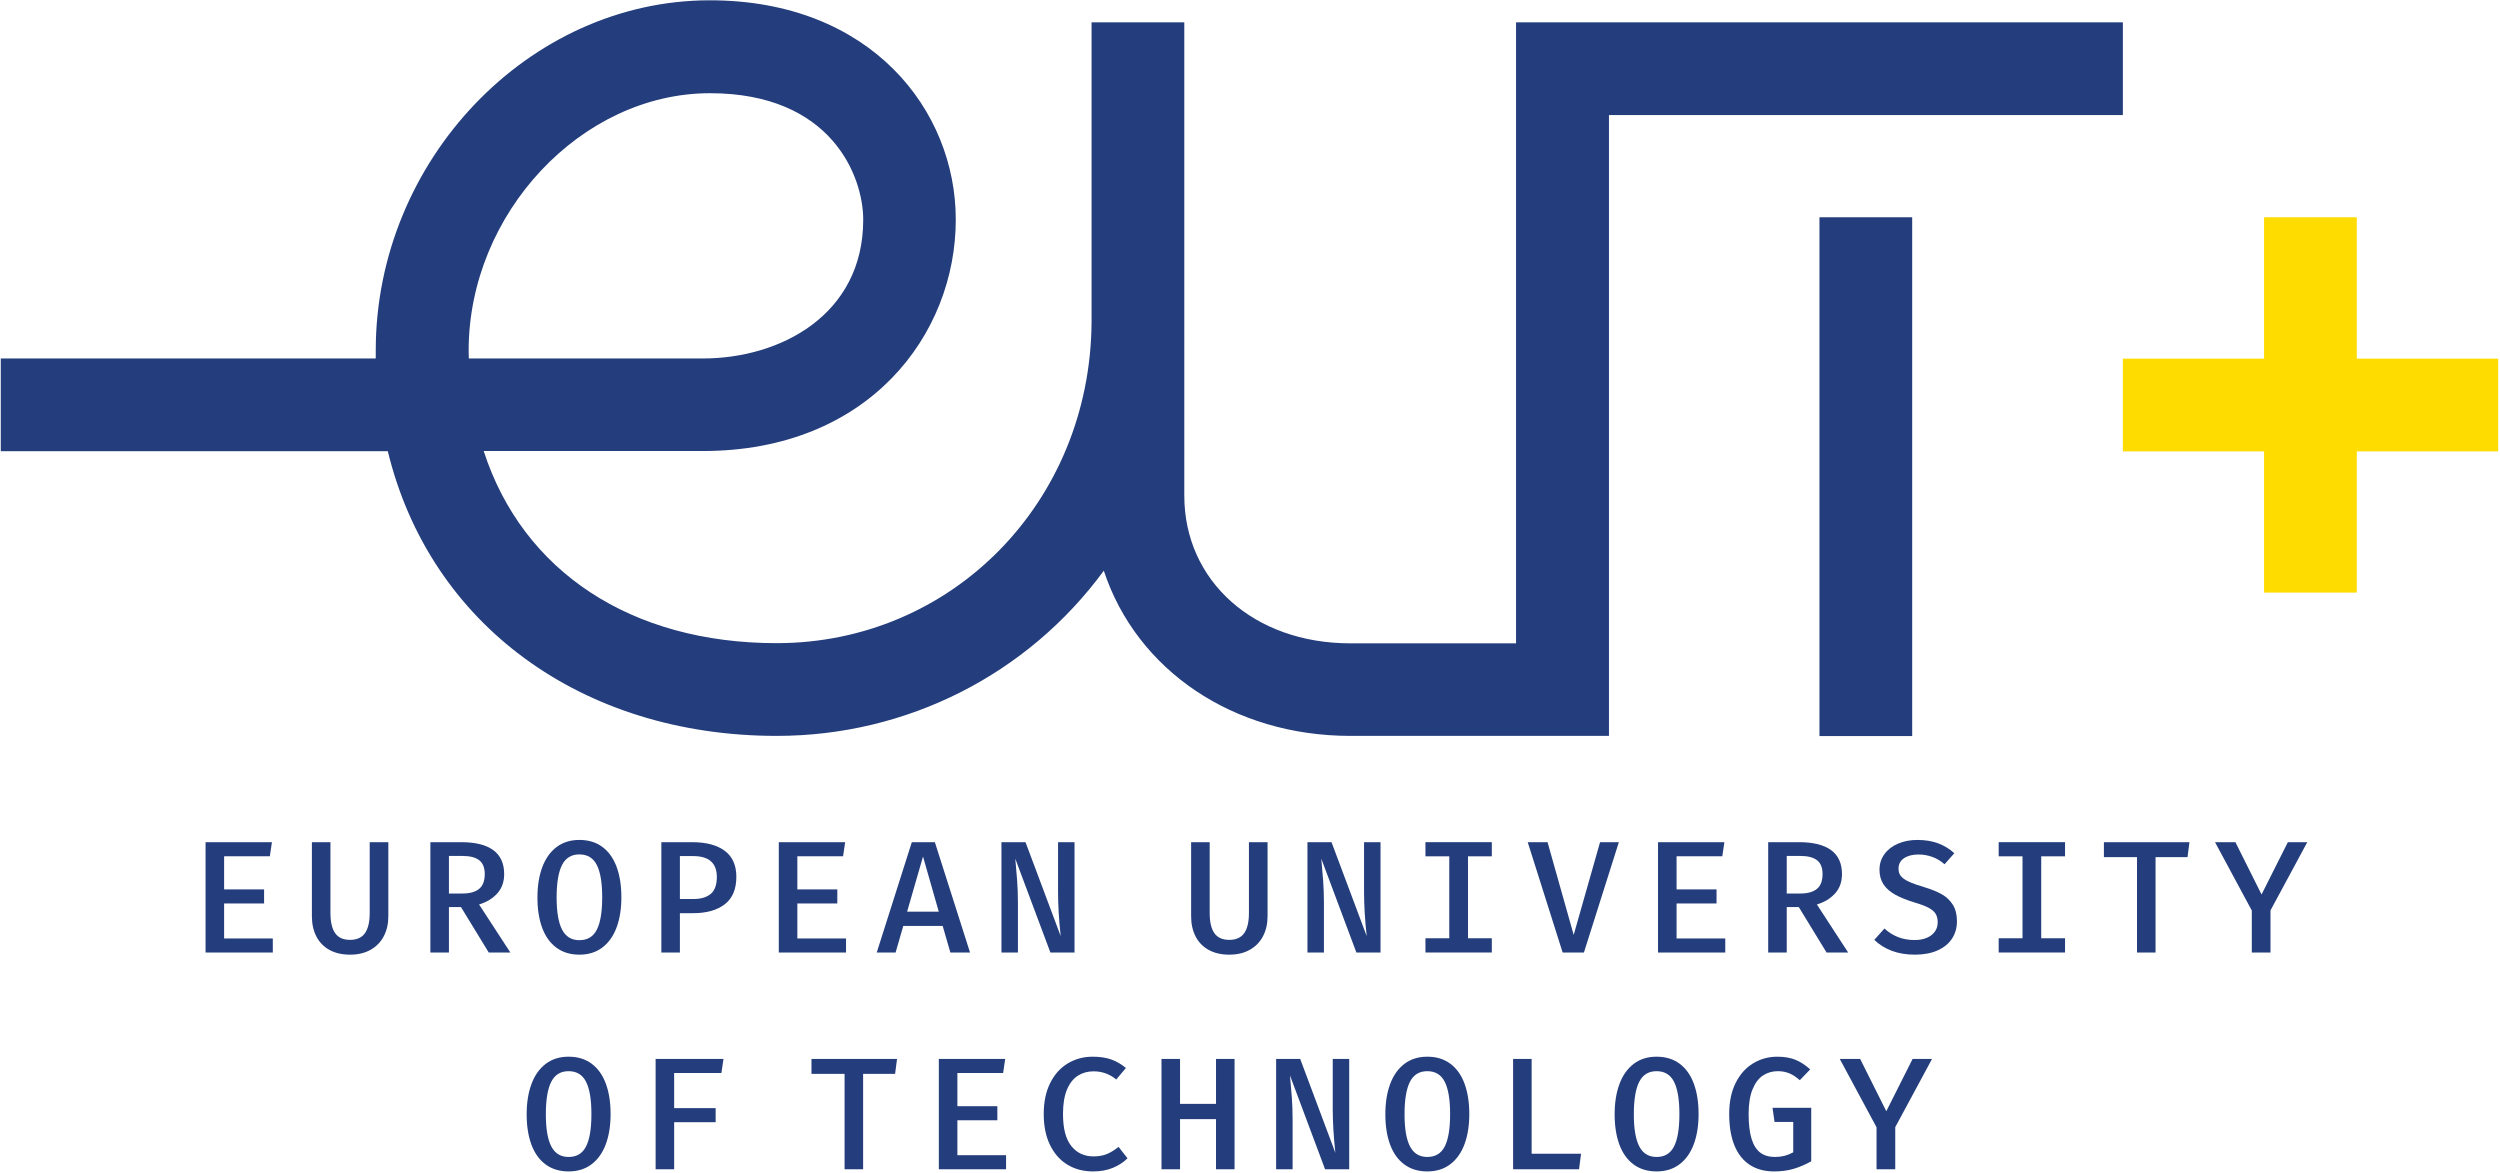 <?xml version="1.0" encoding="utf-8"?>
<!-- Generator: Adobe Illustrator 15.1.0, SVG Export Plug-In . SVG Version: 6.00 Build 0)  -->
<!DOCTYPE svg PUBLIC "-//W3C//DTD SVG 1.1//EN" "http://www.w3.org/Graphics/SVG/1.1/DTD/svg11.dtd">
<svg version="1.1" id="Capa_1" xmlns="http://www.w3.org/2000/svg" xmlns:xlink="http://www.w3.org/1999/xlink" x="0px" y="0px"
	 width="784px" height="368px" viewBox="0 0 784 368" enable-background="new 0 0 784 368" xml:space="preserve">
<g>
	<g>
		<rect x="-23.086" y="-110.694" fill="none" width="924.162" height="600.411"/>
	</g>
	<g>
		<polygon fill="#FEDC00" points="783.432,112.471 739.094,112.471 739.094,68.134 710.012,68.134 710.012,112.471 665.73,112.471 
			665.73,141.553 710.012,141.553 710.012,185.836 739.094,185.836 739.094,141.553 783.432,141.553 		"/>
		<path fill="#243D7C" d="M570.582,230.83V68.134h29.082V230.83H570.582z M475.434,7.007v194.741h-52.019
			c-30.124,0-52.019-19.48-52.019-46.313V7.007h-29.082v94.051c-0.384,56.463-43.788,100.636-98.77,100.636
			c-45.599,0-79.62-22.444-91.856-60.25h68.7c52.073,0,79.345-36.544,79.345-72.596c0-34.185-26.503-68.754-77.15-68.754
			c-56.792,0-104.75,50.262-104.75,109.799c0,0.823,0,1.701,0,2.524H0.243v29.082h121.376
			c13.169,54.324,60.798,89.277,121.981,89.277c40.824,0,78.686-19.26,102.556-51.799c10.315,31.223,40.604,51.799,77.315,51.799
			h81.1V36.089h161.16V7.007H475.434z M147.025,112.471c0-0.823-0.055-1.701-0.055-2.524c0-43.02,35.392-80.717,75.668-80.717
			c38.027,0,48.068,25.955,48.068,39.672c0,29.905-26.064,43.514-50.263,43.514h-73.418V112.471z"/>
	</g>
</g>
<g>
	<path fill="#243D7C" d="M84.624,268.52H70.283v10.404h12.536v4.412H70.283v10.957h15.269v4.412H64.465v-34.6h20.811L84.624,268.52z
		"/>
	<path fill="#243D7C" d="M121.781,287.348c0,2.357-0.477,4.443-1.43,6.256c-0.952,1.814-2.331,3.23-4.137,4.25
		s-3.953,1.529-6.443,1.529c-2.524,0-4.685-0.502-6.481-1.504c-1.797-1.004-3.159-2.412-4.087-4.225
		c-0.928-1.814-1.392-3.916-1.392-6.307v-23.242h5.817v22.189c0,2.842,0.492,4.961,1.479,6.355c0.986,1.396,2.541,2.094,4.664,2.094
		c2.122,0,3.681-0.697,4.676-2.094c0.994-1.395,1.492-3.514,1.492-6.355v-22.189h5.842V287.348z"/>
	<path fill="#243D7C" d="M155.94,280.178c-1.446,1.604-3.348,2.758-5.704,3.459l9.804,15.068h-6.77l-8.7-14.24h-3.786v14.24h-5.816
		v-34.6h9.652c4.463,0,7.826,0.836,10.092,2.508c2.265,1.672,3.397,4.17,3.397,7.496
		C158.109,276.551,157.385,278.572,155.94,280.178z M150.286,269.771c-1.153-0.902-2.933-1.354-5.34-1.354h-4.162v11.785h4.287
		c2.29,0,4.02-0.484,5.19-1.455c1.17-0.969,1.755-2.516,1.755-4.639C152.016,272.121,151.439,270.676,150.286,269.771z"/>
	<path fill="#243D7C" d="M193.36,290.846c-1.003,2.699-2.491,4.797-4.463,6.293c-1.973,1.496-4.371,2.244-7.196,2.244
		c-2.842,0-5.248-0.73-7.221-2.193s-3.456-3.535-4.45-6.219c-0.994-2.682-1.491-5.854-1.491-9.514c0-3.594,0.501-6.75,1.504-9.465
		c1.003-2.717,2.49-4.828,4.463-6.332c1.972-1.504,4.371-2.256,7.195-2.256c2.842,0,5.249,0.736,7.222,2.207
		c1.972,1.471,3.455,3.555,4.45,6.254c0.994,2.701,1.491,5.881,1.491,9.541C194.864,285,194.363,288.146,193.36,290.846z
		 M187.155,271.252c-1.129-2.207-2.946-3.311-5.454-3.311c-2.507,0-4.324,1.113-5.453,3.336c-1.128,2.223-1.692,5.615-1.692,10.18
		c0,4.529,0.572,7.893,1.718,10.09c1.145,2.199,2.954,3.297,5.428,3.297c2.524,0,4.346-1.098,5.466-3.297
		c1.12-2.197,1.681-5.578,1.681-10.141C188.847,276.842,188.283,273.459,187.155,271.252z"/>
	<path fill="#243D7C" d="M227.294,283.574c-2.415,1.865-5.713,2.797-9.891,2.797h-4.188v12.334H207.4v-34.6h9.603
		c4.446,0,7.877,0.908,10.292,2.721c2.415,1.814,3.623,4.525,3.623,8.137C230.917,278.84,229.709,281.711,227.294,283.574z
		 M217.378,268.469h-4.162v13.463h4.237c2.34,0,4.149-0.533,5.428-1.604c1.279-1.07,1.919-2.842,1.919-5.316
		C224.8,270.65,222.326,268.469,217.378,268.469z"/>
	<path fill="#243D7C" d="M264.388,268.52h-14.341v10.404h12.536v4.412h-12.536v10.957h15.269v4.412H244.23v-34.6h20.811
		L264.388,268.52z"/>
	<path fill="#243D7C" d="M298.034,298.705l-2.406-8.324h-12.361l-2.406,8.324h-5.918l11.007-34.6h7.221l11.032,34.6H298.034z
		 M289.459,268.619l-4.989,17.275h9.929L289.459,268.619z"/>
	<path fill="#243D7C" d="M318.392,269.271c0.217,2.289,0.409,4.551,0.576,6.781c0.167,2.232,0.251,4.543,0.251,6.934v15.719h-5.165
		v-34.6h7.547l11.032,29.461c-0.552-5.082-0.827-9.645-0.827-13.689v-15.771h5.164v34.6h-7.571L318.392,269.271z"/>
</g>
<g>
	<path fill="#243D7C" d="M397.507,287.348c0,2.357-0.477,4.443-1.43,6.256c-0.951,1.814-2.33,3.23-4.137,4.25
		c-1.805,1.02-3.953,1.529-6.443,1.529c-2.524,0-4.684-0.502-6.481-1.504c-1.797-1.004-3.159-2.412-4.087-4.225
		c-0.928-1.814-1.392-3.916-1.392-6.307v-23.242h5.817v22.189c0,2.842,0.492,4.961,1.479,6.355c0.986,1.396,2.541,2.094,4.664,2.094
		c2.123,0,3.682-0.697,4.676-2.094c0.994-1.395,1.492-3.514,1.492-6.355v-22.189h5.842V287.348z"/>
	<path fill="#243D7C" d="M414.354,269.271c0.217,2.289,0.41,4.551,0.576,6.781c0.168,2.232,0.252,4.543,0.252,6.934v15.719h-5.166
		v-34.6h7.547l11.033,29.461c-0.553-5.082-0.828-9.645-0.828-13.689v-15.771h5.164v34.6h-7.57L414.354,269.271z"/>
	<path fill="#243D7C" d="M447.022,264.105h20.811v4.438h-7.473v25.699h7.473v4.463h-20.811v-4.463h7.473v-25.699h-7.473V264.105z"/>
	<path fill="#243D7C" d="M485.308,264.105l8.199,29.084l8.273-29.084h5.893l-10.957,34.6h-6.67l-10.957-34.6H485.308z"/>
	<path fill="#243D7C" d="M540.114,268.52h-14.34v10.404h12.535v4.412h-12.535v10.957h15.268v4.412h-21.086v-34.6h20.811
		L540.114,268.52z"/>
	<path fill="#243D7C" d="M575.479,280.178c-1.447,1.604-3.348,2.758-5.705,3.459l9.805,15.068h-6.77l-8.701-14.24h-3.785v14.24
		h-5.816v-34.6h9.652c4.463,0,7.826,0.836,10.092,2.508c2.264,1.672,3.396,4.17,3.396,7.496
		C577.647,276.551,576.925,278.572,575.479,280.178z M569.825,269.771c-1.154-0.902-2.934-1.354-5.34-1.354h-4.162v11.785h4.287
		c2.289,0,4.02-0.484,5.189-1.455c1.17-0.969,1.756-2.516,1.756-4.639C571.556,272.121,570.978,270.676,569.825,269.771z"/>
	<path fill="#243D7C" d="M612.134,294.381c-1.045,1.58-2.563,2.809-4.551,3.686c-1.99,0.877-4.346,1.316-7.07,1.316
		s-5.148-0.406-7.271-1.217s-3.945-1.951-5.467-3.422l3.186-3.561c1.27,1.17,2.686,2.064,4.25,2.684
		c1.563,0.619,3.322,0.928,5.277,0.928c1.336,0,2.545-0.213,3.623-0.641c1.078-0.426,1.938-1.057,2.582-1.893
		c0.643-0.836,0.965-1.855,0.965-3.059c0-1.035-0.209-1.904-0.627-2.607c-0.418-0.701-1.137-1.328-2.156-1.881
		c-1.02-0.551-2.457-1.104-4.313-1.654c-2.557-0.768-4.643-1.604-6.254-2.508c-1.613-0.902-2.834-1.984-3.662-3.246
		c-0.826-1.262-1.24-2.779-1.24-4.551c0-1.838,0.514-3.469,1.541-4.889c1.029-1.42,2.445-2.52,4.25-3.297
		c1.807-0.777,3.836-1.166,6.094-1.166c2.422,0,4.584,0.352,6.48,1.053s3.598,1.738,5.102,3.109l-3.059,3.459
		c-1.188-1.035-2.473-1.805-3.861-2.307c-1.387-0.5-2.824-0.752-4.313-0.752c-1.855,0-3.363,0.385-4.525,1.154
		c-1.162,0.768-1.742,1.871-1.742,3.309c0,0.92,0.246,1.689,0.74,2.307c0.492,0.619,1.307,1.195,2.443,1.73s2.775,1.119,4.914,1.756
		c2.174,0.65,3.996,1.391,5.467,2.219c1.471,0.826,2.633,1.93,3.484,3.309c0.854,1.379,1.279,3.105,1.279,5.178
		C613.7,290.984,613.177,292.801,612.134,294.381z"/>
	<path fill="#243D7C" d="M626.788,264.105h20.809v4.438h-7.471v25.699h7.471v4.463h-20.809v-4.463h7.471v-25.699h-7.471V264.105z"/>
	<path fill="#243D7C" d="M686.007,268.795h-10.027v29.91h-5.818v-29.91h-10.379v-4.689h26.826L686.007,268.795z"/>
	<path fill="#243D7C" d="M723.565,264.105l-11.533,21.387v13.213h-5.867v-13.162l-11.533-21.438h6.393l8.199,16.398l8.25-16.398
		H723.565z"/>
</g>
<g>
	<path fill="#243D7C" d="M280.704,336.771h-10.028v29.912h-5.817v-29.912h-10.38v-4.688h26.827L280.704,336.771z"/>
	<path fill="#243D7C" d="M314.576,336.496h-14.341V346.9h12.536v4.414h-12.536v10.955h15.269v4.414h-21.086v-34.6h20.811
		L314.576,336.496z"/>
	<path fill="#243D7C" d="M348.473,332.246c1.621,0.576,3.159,1.467,4.613,2.67l-3.034,3.611c-2.056-1.705-4.429-2.559-7.12-2.559
		c-1.822,0-3.452,0.451-4.889,1.354c-1.438,0.904-2.579,2.35-3.423,4.338c-0.844,1.99-1.266,4.547-1.266,7.672
		c0,4.547,0.868,7.902,2.607,10.066c1.738,2.166,4.062,3.248,6.97,3.248c1.671,0,3.109-0.264,4.313-0.791
		c1.203-0.525,2.382-1.256,3.535-2.193l2.808,3.586c-1.27,1.254-2.804,2.252-4.601,2.996s-3.882,1.115-6.255,1.115
		c-2.976,0-5.625-0.697-7.948-2.094c-2.323-1.395-4.149-3.447-5.479-6.154c-1.329-2.709-1.993-5.967-1.993-9.779
		c0-3.76,0.677-6.994,2.031-9.703c1.354-2.707,3.196-4.758,5.528-6.154c2.332-1.395,4.927-2.094,7.785-2.094
		C344.912,331.381,346.852,331.67,348.473,332.246z"/>
	<path fill="#243D7C" d="M387.158,366.684h-5.816v-15.721H370.06v15.721h-5.817v-34.6h5.817v14.09h11.282v-14.09h5.816V366.684z"/>
	<path fill="#243D7C" d="M404.533,337.248c0.217,2.291,0.409,4.551,0.576,6.781c0.167,2.232,0.251,4.543,0.251,6.934v15.721h-5.165
		v-34.6h7.547l11.032,29.459c-0.552-5.08-0.827-9.645-0.827-13.689v-15.77h5.164v34.6h-7.571L404.533,337.248z"/>
	<path fill="#243D7C" d="M459.266,358.822c-1.003,2.699-2.491,4.799-4.463,6.293c-1.973,1.496-4.371,2.244-7.196,2.244
		c-2.842,0-5.248-0.73-7.221-2.193s-3.456-3.535-4.45-6.219c-0.994-2.682-1.491-5.854-1.491-9.514c0-3.594,0.501-6.748,1.504-9.465
		s2.49-4.826,4.463-6.332c1.972-1.504,4.371-2.256,7.195-2.256c2.842,0,5.249,0.736,7.222,2.207c1.972,1.471,3.455,3.557,4.45,6.256
		c0.994,2.699,1.491,5.879,1.491,9.539C460.77,352.977,460.269,356.123,459.266,358.822z M453.061,339.229
		c-1.129-2.207-2.946-3.309-5.454-3.309c-2.507,0-4.324,1.111-5.453,3.334c-1.128,2.223-1.692,5.615-1.692,10.18
		c0,4.529,0.572,7.893,1.718,10.092c1.145,2.197,2.954,3.297,5.428,3.297c2.524,0,4.346-1.1,5.466-3.297
		c1.12-2.199,1.681-5.58,1.681-10.143S454.188,341.436,453.061,339.229z"/>
	<path fill="#243D7C" d="M495.192,366.684h-20.685v-34.6h5.816v29.734h15.495L495.192,366.684z"/>
	<path fill="#243D7C" d="M531.171,358.822c-1.003,2.699-2.491,4.799-4.463,6.293c-1.973,1.496-4.371,2.244-7.196,2.244
		c-2.842,0-5.248-0.73-7.221-2.193s-3.456-3.535-4.45-6.219c-0.994-2.682-1.491-5.854-1.491-9.514c0-3.594,0.501-6.748,1.504-9.465
		s2.49-4.826,4.463-6.332c1.972-1.504,4.371-2.256,7.195-2.256c2.842,0,5.249,0.736,7.222,2.207c1.972,1.471,3.455,3.557,4.45,6.256
		c0.994,2.699,1.491,5.879,1.491,9.539C532.675,352.977,532.174,356.123,531.171,358.822z M524.966,339.229
		c-1.129-2.207-2.946-3.309-5.454-3.309c-2.507,0-4.324,1.111-5.453,3.334c-1.128,2.223-1.692,5.615-1.692,10.18
		c0,4.529,0.572,7.893,1.718,10.092c1.145,2.197,2.954,3.297,5.428,3.297c2.524,0,4.346-1.1,5.466-3.297
		c1.12-2.199,1.681-5.58,1.681-10.143S526.094,341.436,524.966,339.229z"/>
	<path fill="#243D7C" d="M548.771,365.328c-2.105-1.354-3.715-3.375-4.826-6.066s-1.667-6-1.667-9.93
		c0-3.811,0.681-7.064,2.043-9.766c1.362-2.699,3.188-4.738,5.479-6.117s4.814-2.068,7.572-2.068c2.239,0,4.153,0.33,5.741,0.99
		s3.109,1.66,4.563,2.996l-3.26,3.385c-1.07-0.969-2.152-1.684-3.247-2.143c-1.095-0.461-2.311-0.689-3.647-0.689
		c-1.722,0-3.269,0.447-4.639,1.34c-1.371,0.895-2.466,2.346-3.284,4.352c-0.819,2.006-1.229,4.588-1.229,7.746
		c0,3.193,0.305,5.779,0.915,7.76c0.609,1.98,1.521,3.428,2.732,4.338c1.212,0.912,2.754,1.367,4.626,1.367
		c2.022,0,3.928-0.484,5.717-1.455v-9.527h-5.867l-0.627-4.438h12.135v16.773c-1.805,1.02-3.631,1.805-5.478,2.357
		c-1.848,0.551-3.899,0.826-6.155,0.826C553.409,367.359,550.877,366.684,548.771,365.328z"/>
	<path fill="#243D7C" d="M605.885,332.084l-11.533,21.387v13.213h-5.866V353.52l-11.533-21.436h6.393l8.199,16.396l8.249-16.396
		H605.885z"/>
</g>
<g>
	<path fill="#243D7C" d="M189.98,358.822c-1.003,2.699-2.491,4.799-4.463,6.293c-1.973,1.496-4.371,2.244-7.196,2.244
		c-2.842,0-5.248-0.73-7.221-2.193s-3.456-3.535-4.45-6.219c-0.994-2.682-1.491-5.854-1.491-9.514c0-3.594,0.501-6.748,1.504-9.465
		s2.49-4.826,4.463-6.332c1.972-1.504,4.371-2.256,7.195-2.256c2.842,0,5.249,0.736,7.222,2.207c1.972,1.471,3.455,3.557,4.45,6.256
		c0.994,2.699,1.491,5.879,1.491,9.539C191.484,352.977,190.983,356.123,189.98,358.822z M183.775,339.229
		c-1.129-2.207-2.946-3.309-5.454-3.309c-2.507,0-4.324,1.111-5.453,3.334c-1.128,2.223-1.692,5.615-1.692,10.18
		c0,4.529,0.572,7.893,1.718,10.092c1.145,2.197,2.954,3.297,5.428,3.297c2.524,0,4.346-1.1,5.466-3.297
		c1.12-2.199,1.681-5.58,1.681-10.143S184.903,341.436,183.775,339.229z"/>
	<path fill="#243D7C" d="M226.234,336.496h-14.817v11.006h13.012v4.414h-13.012v14.768H205.6v-34.6h21.286L226.234,336.496z"/>
</g>
</svg>